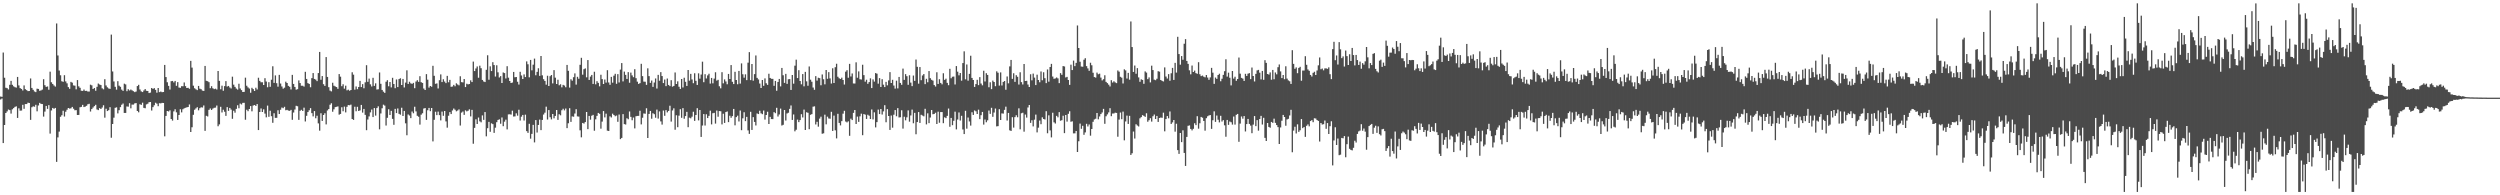 <?xml version="1.0" encoding="UTF-8"?>
<svg xmlns="http://www.w3.org/2000/svg" width="1920" height="150">
  <path d="M0 74.112h1v2.260H0zM1 74.336h1v1.356H1zM2 40.337h1v69.553H2zM3 59.680h1v36.324H3zM4 67.397h1v19.374H4zM5 67.723h1v17.816H5zM6 68.694h1v15.426H6zM7 65.107h1v19.471H7zM8 62.119h1v25.139H8zM9 65.112h1v18.846H9zM10 66.297h1v16.756H10zM11 66.984h1v15.077H11zM12 67.291h1v14.378H12zM13 59.080h1v31.479H13zM14 65.609h1v17.580H14zM15 67.666h1v17.318H15zM16 68.277h1v16.586H16zM17 69.453h1v11.048H17zM18 65.608h1v17.957H18zM19 68.524h1v11.393H19zM20 69.238h1v10.704H20zM21 69.977h1v8.852H21zM22 69.888h1v9.192H22zM23 60.246h1v31.819H23zM24 67.523h1v14.875H24zM25 68.960h1v12.688H25zM26 70.243h1v11.719H26zM27 70.774h1v9.705H27zM28 68.116h1v17.407H28zM29 68.287h1v12.725H29zM30 69.730h1v9.280H30zM31 69.440h1v10.312H31zM32 68.827h1v11.107H32zM33 60.809h1v28.733H33zM34 65.451h1v20.242H34zM35 66.706h1v14.627H35zM36 66.412h1v17.182H36zM37 68.903h1v11.843H37zM38 55.060h1v47.556H38zM39 63.202h1v21.612H39zM40 64.437h1v18.463H40zM41 65.646h1v17.916H41zM42 66.535h1v16.358H42zM43 18.024h1v106.302H43zM44 42.579h1v62.968H44zM45 54.162h1v46.892H45zM46 57.820h1v31.879H46zM47 62.392h1v26.128H47zM48 62.803h1v22.248H48zM49 57.770h1v31.745H49zM50 62.526h1v23.298H50zM51 64.012h1v20.288H51zM52 66.933h1v16.007H52zM53 68.210h1v15.190H53zM54 62.857h1v20.352H54zM55 63.467h1v18.644H55zM56 65.563h1v17.924H56zM57 65.774h1v18.921H57zM58 68.616h1v15.981H58zM59 61.477h1v26.829H59zM60 66.325h1v21.934H60zM61 67.453h1v14.915H61zM62 69.707h1v12.385H62zM63 69.815h1v10.701H63zM64 68.774h1v13.464H64zM65 69.834h1v12.061H65zM66 69.721h1v11.531H66zM67 70.294h1v9.783H67zM68 70.302h1v9.429H68zM69 65.019h1v20.620H69zM70 65.533h1v18.218H70zM71 68.334h1v14.241H71zM72 67.595h1v13.907H72zM73 69.692h1v10.772H73zM74 66.673h1v17.391H74zM75 64.161h1v20.417H75zM76 64.889h1v18.159H76zM77 65.349h1v18.366H77zM78 67.852h1v14.711H78zM79 68.589h1v12.276H79zM80 60.820h1v29.527H80zM81 65.618h1v17.889H81zM82 67.056h1v18.263H82zM83 67.956h1v16.676H83zM84 68.239h1v14.095H84zM85 26.572h1v79.207H85zM86 54.863h1v40.347H86zM87 62.566h1v27.795H87zM88 66.677h1v16.110H88zM89 68.853h1v13.581H89zM90 62.348h1v24.728H90zM91 65.806h1v18.832H91zM92 66.685h1v15.589H92zM93 68.814h1v11.617H93zM94 69.782h1v9.720H94zM95 64.259h1v22.457H95zM96 64.828h1v21.915H96zM97 70.041h1v11.706H97zM98 68.501h1v13.433H98zM99 69.463h1v9.814H99zM100 68.736h1v14.450H100zM101 69.415h1v10.918H101zM102 70.051h1v10.268H102zM103 70.748h1v8.686H103zM104 70.273h1v8.874H104zM105 66.097h1v19.142H105zM106 65.125h1v21.170H106zM107 68.698h1v11.355H107zM108 70.174h1v10.374H108zM109 70.694h1v8.132H109zM110 69.486h1v13.340H110zM111 68.425h1v14.733H111zM112 69.728h1v10.454H112zM113 69.880h1v9.793H113zM114 71.500h1v7.004H114zM115 71.120h1v7.212H115zM116 67.598h1v17.314H116zM117 68.254h1v14.048H117zM118 67.702h1v13.123H118zM119 69.011h1v9.872H119zM120 71.154h1v8.456H120zM121 67.594h1v13.952H121zM122 70.762h1v8.481H122zM123 70.292h1v9.105H123zM124 70.800h1v8.221H124zM125 70.668h1v8.436H125zM126 49.858h1v54.824H126zM127 59.184h1v29.838H127zM128 63.175h1v22.096H128zM129 65.943h1v19.661H129zM130 68.779h1v15.952H130zM131 62.359h1v29.042H131zM132 62.171h1v30.459H132zM133 63.286h1v22.262H133zM134 62.142h1v21.763H134zM135 65.886h1v20.362H135zM136 63.074h1v29.025H136zM137 67.245h1v21.096H137zM138 67.485h1v16.449H138zM139 66.209h1v20.096H139zM140 66.259h1v17.674H140zM141 63.342h1v19.861H141zM142 66.138h1v16.664H142zM143 67.577h1v14.867H143zM144 67.408h1v14.753H144zM145 68.180h1v12.074H145zM146 46.751h1v54.605H146zM147 51.938h1v45.777H147zM148 65.772h1v22.385H148zM149 67.793h1v16.497H149zM150 68.607h1v14.647H150zM151 69.235h1v13.077H151zM152 66.000h1v18.759H152zM153 68.110h1v14.994H153zM154 68.558h1v13.838H154zM155 69.603h1v12.983H155zM156 69.850h1v11.136H156zM157 50.646h1v49.880H157zM158 62.041h1v26.902H158zM159 62.357h1v27.093H159zM160 63.152h1v21.214H160zM161 67.737h1v15.549H161zM162 66.213h1v18.247H162zM163 67.792h1v15.639H163zM164 68.459h1v14.340H164zM165 68.108h1v14.513H165zM166 68.764h1v12.285H166zM167 54.517h1v42.446H167zM168 62.121h1v33.437H168zM169 68.532h1v13.466H169zM170 65.803h1v20.573H170zM171 69.683h1v14.586H171zM172 66.140h1v19.651H172zM173 62.293h1v26.718H173zM174 66.449h1v15.844H174zM175 65.978h1v19.156H175zM176 67.179h1v15.693H176zM177 67.917h1v16.232H177zM178 58.894h1v32.322H178zM179 65.026h1v19.998H179zM180 66.695h1v19.815H180zM181 68.039h1v15.573H181zM182 68.791h1v12.038H182zM183 64.328h1v18.816H183zM184 67.955h1v11.596H184zM185 69.245h1v10.979H185zM186 70.648h1v8.359H186zM187 70.537h1v8.416H187zM188 59.641h1v32.326H188zM189 65.827h1v18.438H189zM190 67.110h1v18.309H190zM191 67.996h1v15.719H191zM192 71.229h1v10.237H192zM193 67.410h1v18.112H193zM194 68.473h1v12.576H194zM195 69.878h1v10.782H195zM196 67.377h1v13.969H196zM197 68.684h1v11.229H197zM198 59.678h1v40.213H198zM199 62.111h1v23.885H199zM200 63.189h1v20.097H200zM201 63.197h1v22.796H201zM202 65.297h1v18.678H202zM203 60.051h1v27.201H203zM204 62.601h1v27.508H204zM205 67.003h1v14.080H205zM206 63.108h1v26.589H206zM207 66.677h1v18.376H207zM208 61.212h1v28.053H208zM209 50.867h1v43.462H209zM210 63.644h1v23.345H210zM211 57.902h1v32.607H211zM212 63.910h1v26.547H212zM213 66.538h1v18.126H213zM214 57.514h1v30.062H214zM215 64.131h1v20.142H215zM216 66.430h1v16.136H216zM217 68.112h1v15.001H217zM218 67.311h1v14.710H218zM219 62.742h1v21.947H219zM220 63.751h1v20.639H220zM221 65.941h1v19.015H221zM222 66.647h1v18.518H222zM223 68.686h1v15.690H223zM224 57.511h1v34.518H224zM225 64.470h1v21.931H225zM226 66.747h1v17.401H226zM227 68.851h1v12.424H227zM228 68.497h1v13.120H228zM229 61.771h1v30.285H229zM230 63.784h1v21.305H230zM231 65.820h1v18.524H231zM232 65.857h1v19.400H232zM233 66.511h1v16.198H233zM234 55.121h1v38.162H234zM235 60.600h1v28.337H235zM236 63.862h1v22.192H236zM237 64.458h1v20.251H237zM238 67.001h1v16.045H238zM239 60.004h1v26.876H239zM240 56.094h1v33.293H240zM241 60.597h1v24.702H241zM242 61.132h1v29.689H242zM243 62.324h1v26.566H243zM244 56.133h1v38.646H244zM245 39.860h1v60.503H245zM246 61.227h1v25.782H246zM247 58.404h1v34.448H247zM248 64.659h1v23.655H248zM249 65.963h1v21.036H249zM250 43.841h1v51.681H250zM251 59.086h1v25.740H251zM252 66.949h1v16.803H252zM253 69.564h1v10.851H253zM254 70.204h1v9.093H254zM255 63.531h1v22.262H255zM256 65.869h1v18.120H256zM257 66.421h1v15.862H257zM258 66.842h1v15.163H258zM259 68.205h1v13.491H259zM260 56.904h1v31.178H260zM261 58.870h1v28.636H261zM262 66.211h1v16.180H262zM263 64.712h1v20.749H263zM264 68.094h1v13.752H264zM265 65.799h1v20.498H265zM266 69.400h1v12.619H266zM267 68.854h1v11.819H267zM268 69.671h1v11.158H268zM269 69.115h1v11.234H269zM270 55.498h1v35.873H270zM271 57.320h1v34.775H271zM272 68.869h1v13.097H272zM273 66.421h1v19.036H273zM274 68.507h1v13.524H274zM275 66.813h1v18.444H275zM276 62.087h1v22.708H276zM277 66.891h1v13.719H277zM278 64.631h1v21.834H278zM279 67.775h1v15.896H279zM280 63.208h1v25.032H280zM281 50.054h1v49.946H281zM282 62.805h1v28.975H282zM283 60.354h1v29.043H283zM284 64.770h1v21.571H284zM285 66.425h1v17.695H285zM286 59.758h1v30.171H286zM287 65.964h1v17.054H287zM288 64.011h1v24.750H288zM289 68.748h1v14.243H289zM290 68.577h1v13.098H290zM291 55.662h1v43.661H291zM292 64.346h1v22.771H292zM293 69.067h1v14.092H293zM294 70.408h1v9.960H294zM295 71.328h1v9.756H295zM296 62.748h1v33.661H296zM297 61.574h1v28.873H297zM298 66.249h1v17.670H298zM299 62.955h1v25.353H299zM300 67.133h1v17.987H300zM301 59.768h1v31.517H301zM302 64.507h1v31.344H302zM303 67.735h1v15.876H303zM304 61.006h1v25.805H304zM305 66.856h1v16.438H305zM306 60.719h1v26.732H306zM307 60.101h1v27.973H307zM308 65.292h1v17.425H308zM309 60.640h1v28.451H309zM310 67.178h1v18.037H310zM311 63.434h1v31.265H311zM312 54.033h1v49.852H312zM313 64.466h1v23.458H313zM314 62.752h1v25.954H314zM315 64.005h1v26.733H315zM316 64.429h1v21.217H316zM317 63.640h1v23.334H317zM318 67.758h1v14.200H318zM319 62.629h1v22.909H319zM320 61.595h1v27.362H320zM321 62.868h1v26.760H321zM322 58.531h1v37.188H322zM323 63.147h1v24.932H323zM324 63.707h1v23.271H324zM325 67.971h1v15.396H325zM326 69.117h1v13.888H326zM327 56.909h1v35.139H327zM328 61.195h1v23.467H328zM329 67.283h1v15.598H329zM330 66.054h1v19.344H330zM331 66.603h1v16.363H331zM332 50.535h1v58.078H332zM333 58.190h1v33.826H333zM334 64.353h1v21.455H334zM335 64.056h1v24.367H335zM336 67.918h1v17.795H336zM337 61.590h1v26.835H337zM338 57.161h1v35.328H338zM339 63.002h1v22.716H339zM340 60.898h1v28.042H340zM341 62.637h1v22.621H341zM342 63.823h1v29.413H342zM343 58.273h1v39.765H343zM344 63.157h1v25.709H344zM345 61.328h1v24.800H345zM346 66.687h1v20.929H346zM347 66.434h1v18.388H347zM348 65.166h1v18.194H348zM349 66.248h1v18.003H349zM350 64.010h1v21.476H350zM351 64.889h1v19.997H351zM352 65.512h1v18.519H352zM353 58.557h1v37.827H353zM354 63.079h1v23.386H354zM355 63.306h1v22.332H355zM356 60.660h1v27.539H356zM357 66.856h1v17.871H357zM358 64.305h1v21.244H358zM359 64.804h1v20.246H359zM360 64.511h1v19.451H360zM361 61.687h1v27.707H361zM362 63.038h1v21.323H362zM363 47.327h1v63.044H363zM364 54.580h1v43.618H364zM365 52.571h1v39.058H365zM366 51.047h1v44.165H366zM367 59.724h1v30.554H367zM368 50.440h1v42.733H368zM369 52.393h1v41.570H369zM370 61.413h1v27.195H370zM371 62.577h1v29.468H371zM372 63.020h1v23.065H372zM373 53.594h1v51.115H373zM374 42.435h1v56.015H374zM375 61.251h1v32.348H375zM376 50.944h1v50.289H376zM377 54.593h1v40.117H377zM378 47.779h1v47.541H378zM379 49.965h1v52.092H379zM380 58.799h1v39.226H380zM381 50.107h1v43.735H381zM382 55.529h1v36.563H382zM383 59.475h1v32.168H383zM384 58.491h1v36.548H384zM385 63.725h1v26.473H385zM386 55.639h1v41.284H386zM387 56.102h1v37.360H387zM388 60.253h1v31.661H388zM389 50.855h1v48.504H389zM390 59.668h1v28.215H390zM391 62.210h1v25.528H391zM392 63.727h1v24.284H392zM393 63.374h1v21.615H393zM394 55.244h1v34.248H394zM395 59.331h1v30.086H395zM396 59.113h1v27.935H396zM397 62.749h1v26.060H397zM398 64.935h1v19.316H398zM399 55.156h1v37.417H399zM400 57.942h1v31.680H400zM401 60.685h1v27.604H401zM402 57.129h1v35.431H402zM403 59.180h1v28.880H403zM404 47.151h1v53.580H404zM405 49.353h1v52.688H405zM406 59.382h1v35.704H406zM407 46.036h1v60.460H407zM408 54.026h1v48.793H408zM409 49.672h1v46.220H409zM410 45.013h1v64.358H410zM411 57.812h1v34.412H411zM412 55.173h1v46.627H412zM413 52.432h1v43.538H413zM414 58.283h1v33.551H414zM415 43.028h1v56.898H415zM416 57.835h1v34.295H416zM417 60.836h1v27.143H417zM418 62.133h1v24.380H418zM419 65.045h1v16.897H419zM420 58.177h1v33.611H420zM421 66.049h1v18.467H421zM422 58.527h1v31.549H422zM423 57.625h1v34.079H423zM424 64.058h1v23.478H424zM425 53.856h1v37.045H425zM426 59.645h1v29.370H426zM427 64.531h1v19.936H427zM428 61.216h1v30.861H428zM429 65.475h1v22.275H429zM430 64.726h1v23.858H430zM431 67.055h1v17.634H431zM432 65.161h1v18.337H432zM433 65.683h1v19.102H433zM434 67.029h1v16.298H434zM435 49.855h1v48.561H435zM436 54.357h1v40.329H436zM437 67.271h1v15.851H437zM438 60.900h1v32.679H438zM439 61.967h1v27.410H439zM440 59.279h1v30.395H440zM441 56.366h1v30.829H441zM442 64.954h1v18.910H442zM443 58.978h1v30.414H443zM444 60.460h1v29.093H444zM445 49.753h1v50.338H445zM446 44.395h1v61.078H446zM447 57.340h1v37.051H447zM448 53.122h1v41.799H448zM449 52.554h1v41.170H449zM450 59.376h1v26.638H450zM451 46.107h1v53.082H451zM452 61.385h1v27.634H452zM453 58.844h1v33.068H453zM454 57.559h1v31.329H454zM455 64.444h1v23.762H455zM456 55.104h1v45.282H456zM457 64.744h1v26.890H457zM458 62.363h1v26.619H458zM459 63.651h1v23.087H459zM460 66.306h1v21.089H460zM461 57.389h1v41.417H461zM462 60.789h1v32.584H462zM463 64.514h1v20.798H463zM464 61.062h1v29.084H464zM465 63.428h1v23.872H465zM466 53.899h1v46.465H466zM467 63.347h1v37.261H467zM468 65.105h1v24.234H468zM469 59.027h1v31.201H469zM470 63.467h1v23.831H470zM471 58.123h1v30.179H471zM472 56.658h1v32.610H472zM473 64.338h1v24.387H473zM474 56.925h1v36.637H474zM475 63.309h1v24.654H475zM476 53.467h1v53.399H476zM477 48.417h1v57.537H477zM478 62.493h1v25.177H478zM479 54.976h1v40.338H479zM480 57.489h1v38.147H480zM481 60.623h1v30.207H481zM482 55.390h1v36.229H482zM483 63.518h1v22.077H483zM484 55.742h1v34.032H484zM485 57.882h1v34.488H485zM486 59.293h1v30.991H486zM487 53.156h1v45.446H487zM488 60.053h1v29.246H488zM489 62.714h1v26.337H489zM490 64.473h1v24.524H490zM491 63.835h1v21.215H491zM492 49.002h1v46.537H492zM493 58.458h1v31.975H493zM494 62.680h1v24.456H494zM495 62.760h1v24.598H495zM496 65.175h1v17.949H496zM497 52.472h1v53.527H497zM498 58.465h1v29.060H498zM499 63.650h1v21.547H499zM500 61.833h1v29.372H500zM501 66.728h1v20.260H501zM502 63.369h1v24.346H502zM503 60.282h1v30.163H503zM504 67.988h1v16.184H504zM505 57.475h1v33.634H505zM506 62.016h1v23.533H506zM507 55.413h1v37.811H507zM508 58.412h1v37.271H508zM509 63.782h1v21.105H509zM510 61.104h1v27.829H510zM511 66.151h1v18.408H511zM512 60.311h1v25.990H512zM513 65.234h1v19.945H513zM514 66.168h1v15.033H514zM515 61.611h1v31.764H515zM516 66.538h1v18.298H516zM517 65.983h1v17.235H517zM518 55.643h1v43.977H518zM519 64.506h1v23.996H519zM520 62.454h1v35.211H520zM521 66.603h1v22.230H521zM522 68.286h1v15.567H522zM523 60.693h1v29.800H523zM524 67.158h1v15.874H524zM525 59.680h1v31.519H525zM526 62.805h1v26.322H526zM527 66.008h1v19.910H527zM528 53.761h1v43.929H528zM529 61.933h1v28.445H529zM530 56.708h1v34.195H530zM531 61.014h1v28.611H531zM532 63.890h1v21.921H532zM533 56.274h1v36.540H533zM534 62.046h1v26.289H534zM535 65.240h1v17.838H535zM536 56.296h1v36.189H536zM537 60.394h1v24.062H537zM538 57.242h1v47.942H538zM539 47.340h1v49.067H539zM540 63.126h1v24.454H540zM541 56.977h1v39.413H541zM542 60.269h1v27.511H542zM543 57.931h1v32.743H543zM544 56.649h1v32.326H544zM545 64.212h1v20.762H545zM546 59.845h1v35.693H546zM547 64.013h1v22.957H547zM548 60.363h1v26.314H548zM549 55.484h1v39.420H549zM550 61.914h1v22.985H550zM551 61.307h1v28.327H551zM552 66.244h1v19.064H552zM553 67.846h1v17.599H553zM554 55.429h1v40.108H554zM555 63.977h1v23.375H555zM556 60.965h1v33.461H556zM557 62.549h1v23.525H557zM558 64.718h1v20.895H558zM559 56.802h1v36.991H559zM560 60.657h1v28.251H560zM561 49.959h1v40.523H561zM562 62.835h1v26.366H562zM563 64.548h1v19.127H563zM564 55.127h1v41.151H564zM565 61.443h1v28.535H565zM566 64.733h1v24.090H566zM567 54.453h1v38.822H567zM568 64.200h1v20.692H568zM569 48.702h1v51.308H569zM570 57.013h1v33.882H570zM571 59.638h1v26.607H571zM572 57.069h1v35.971H572zM573 61.556h1v28.183H573zM574 48.130h1v52.034H574zM575 40.028h1v62.803H575zM576 61.533h1v24.342H576zM577 49.161h1v50.608H577zM578 61.939h1v28.002H578zM579 56.922h1v36.706H579zM580 42.573h1v53.772H580zM581 59.808h1v27.356H581zM582 61.048h1v26.555H582zM583 64.149h1v20.877H583zM584 67.593h1v19.464H584zM585 61.465h1v26.244H585zM586 65.892h1v18.982H586zM587 60.196h1v31.671H587zM588 63.973h1v24.355H588zM589 65.203h1v20.598H589zM590 56.612h1v38.637H590zM591 59.878h1v29.885H591zM592 60.518h1v30.925H592zM593 60.550h1v30.932H593zM594 65.919h1v20.198H594zM595 62.154h1v24.778H595zM596 69.666h1v13.117H596zM597 62.944h1v26.532H597zM598 60.637h1v27.262H598zM599 66.374h1v17.030H599zM600 52.187h1v44.221H600zM601 57.793h1v38.061H601zM602 63.658h1v20.844H602zM603 56.725h1v35.846H603zM604 64.409h1v22.718H604zM605 60.867h1v25.699H605zM606 60.705h1v22.886H606zM607 69.050h1v11.971H607zM608 57.612h1v34.519H608zM609 64.250h1v23.649H609zM610 50.428h1v50.420H610zM611 45.829h1v53.821H611zM612 59.949h1v31.924H612zM613 53.927h1v39.872H613zM614 62.195h1v30.025H614zM615 64.769h1v22.927H615zM616 56.876h1v33.358H616zM617 66.289h1v17.891H617zM618 55.212h1v44.642H618zM619 62.486h1v23.711H619zM620 65.832h1v20.776H620zM621 51.030h1v48.192H621zM622 61.193h1v26.979H622zM623 62.775h1v24.875H623zM624 67.226h1v14.682H624zM625 68.960h1v12.697H625zM626 58.472h1v37.093H626zM627 61.893h1v31.654H627zM628 59.687h1v37.575H628zM629 59.988h1v31.113H629zM630 65.509h1v24.112H630zM631 57.204h1v45.524H631zM632 60.870h1v41.534H632zM633 64.760h1v23.289H633zM634 53.755h1v41.718H634zM635 60.543h1v29.033H635zM636 55.406h1v35.586H636zM637 60.199h1v30.994H637zM638 64.169h1v21.671H638zM639 52.410h1v48.147H639zM640 63.765h1v24.998H640zM641 51.629h1v48.486H641zM642 48.954h1v57.338H642zM643 58.956h1v28.436H643zM644 60.108h1v34.325H644zM645 60.671h1v35.629H645zM646 59.655h1v33.383H646zM647 61.461h1v25.817H647zM648 64.911h1v20.189H648zM649 55.056h1v38.295H649zM650 53.910h1v40.099H650zM651 59.699h1v33.491H651zM652 49.050h1v55.235H652zM653 58.736h1v32.384H653zM654 56.424h1v35.771H654zM655 64.121h1v22.583H655zM656 64.131h1v20.337H656zM657 47.856h1v47.360H657zM658 59.697h1v29.870H658zM659 54.816h1v38.762H659zM660 60.856h1v28.511H660zM661 61.066h1v26.248H661zM662 49.705h1v54.145H662zM663 57.709h1v29.914H663zM664 62.701h1v25.362H664zM665 61.227h1v30.118H665zM666 64.346h1v23.766H666zM667 63.025h1v25.867H667zM668 60.152h1v31.253H668zM669 67.620h1v16.437H669zM670 60.958h1v30.748H670zM671 62.678h1v23.584H671zM672 56.118h1v41.723H672zM673 56.583h1v37.227H673zM674 64.270h1v19.883H674zM675 60.031h1v27.566H675zM676 66.794h1v16.895H676zM677 60.844h1v27.139H677zM678 65.028h1v20.539H678zM679 66.877h1v13.908H679zM680 62.888h1v31.018H680zM681 65.539h1v18.268H681zM682 61.751h1v27.333H682zM683 55.384h1v44.414H683zM684 63.732h1v24.993H684zM685 61.290h1v36.751H685zM686 65.681h1v22.435H686zM687 68.065h1v16.449H687zM688 61.937h1v27.332H688zM689 67.904h1v15.155H689zM690 59.087h1v31.143H690zM691 63.680h1v26.392H691zM692 65.136h1v19.553H692zM693 52.675h1v46.105H693zM694 61.330h1v28.310H694zM695 56.910h1v35.527H695zM696 58.529h1v31.581H696zM697 65.123h1v19.648H697zM698 57.783h1v35.664H698zM699 63.429h1v25.231H699zM700 66.135h1v18.062H700zM701 58.013h1v36.677H701zM702 62.109h1v24.559H702zM703 45.718h1v57.386H703zM704 51.326h1v42.434H704zM705 64.267h1v21.786H705zM706 51.528h1v42.865H706zM707 61.604h1v26.579H707zM708 57.932h1v30.788H708zM709 56.876h1v32.477H709zM710 64.635h1v18.932H710zM711 60.500h1v35.013H711zM712 63.157h1v23.888H712zM713 54.604h1v39.977H713zM714 60.052h1v30.224H714zM715 61.282h1v23.213H715zM716 61.911h1v25.855H716zM717 65.339h1v22.180H717zM718 66.480h1v20.084H718zM719 55.511h1v39.744H719zM720 64.455h1v21.285H720zM721 60.808h1v33.464H721zM722 63.700h1v22.354H722zM723 64.791h1v21.273H723zM724 56.284h1v38.320H724zM725 61.346h1v28.784H725zM726 60.440h1v30.305H726zM727 63.643h1v25.367H727zM728 65.442h1v17.923H728zM729 52.862h1v44.495H729zM730 60.096h1v30.491H730zM731 58.937h1v37.195H731zM732 58.771h1v34.016H732zM733 64.852h1v20.934H733zM734 50.717h1v48.680H734zM735 55.041h1v36.782H735zM736 57.863h1v28.512H736zM737 56.057h1v36.503H737zM738 61.964h1v26.976H738zM739 48.424h1v50.987H739zM740 39.443h1v63.536H740zM741 60.930h1v24.182H741zM742 49.492h1v49.347H742zM743 61.964h1v28.285H743zM744 56.736h1v36.531H744zM745 42.827h1v53.631H745zM746 59.876h1v26.319H746zM747 61.433h1v26.834H747zM748 66.757h1v18.063H748zM749 64.577h1v20.928H749zM750 61.298h1v26.236H750zM751 65.401h1v18.848H751zM752 59.240h1v32.262H752zM753 64.155h1v24.323H753zM754 65.535h1v20.441H754zM755 54.331h1v41.362H755zM756 62.574h1v29.227H756zM757 56.230h1v37.655H757zM758 57.572h1v34.840H758zM759 67.035h1v17.853H759zM760 63.185h1v24.289H760zM761 68.445h1v14.351H761zM762 61.913h1v27.772H762zM763 62.965h1v23.449H763zM764 66.216h1v17.151H764zM765 54.806h1v42.271H765zM766 55.848h1v41.018H766zM767 65.755h1v18.092H767zM768 55.625h1v36.551H768zM769 65.646h1v21.463H769zM770 62.919h1v24.316H770zM771 62.219h1v22.140H771zM772 68.909h1v13.019H772zM773 58.738h1v33.832H773zM774 63.995h1v22.731H774zM775 50.981h1v49.122H775zM776 46.026h1v54.506H776zM777 60.547h1v29.471H777zM778 56.288h1v41.718H778zM779 62.882h1v27.069H779zM780 57.734h1v30.786H780zM781 58.989h1v31.068H781zM782 64.940h1v18.255H782zM783 55.481h1v43.852H783zM784 63.102h1v23.879H784zM785 64.893h1v21.676H785zM786 49.134h1v51.981H786zM787 62.211h1v25.732H787zM788 62.078h1v28.214H788zM789 64.902h1v17.633H789zM790 66.792h1v13.860H790zM791 57.036h1v37.309H791zM792 61.692h1v30.654H792zM793 56.517h1v40.540H793zM794 59.598h1v32.304H794zM795 65.334h1v22.696H795zM796 57.320h1v44.372H796zM797 61.464h1v36.594H797zM798 63.170h1v29.396H798zM799 54.888h1v40.483H799zM800 61.624h1v28.490H800zM801 55.481h1v35.901H801zM802 60.047h1v31.731H802zM803 63.830h1v21.583H803zM804 53.363h1v48.974H804zM805 62.697h1v25.894H805zM806 51.432h1v48.704H806zM807 49.071h1v56.455H807zM808 58.754h1v27.848H808zM809 60.523h1v33.438H809zM810 60.220h1v34.642H810zM811 59.512h1v29.495H811zM812 60.198h1v29.908H812zM813 63.870h1v22.251H813zM814 56.148h1v36.598H814zM815 57.466h1v34.865H815zM816 50.745h1v38.163H816zM817 51.048h1v51.177H817zM818 59.498h1v28.801H818zM819 59.043h1v34.322H819zM820 61.438h1v25.984H820zM821 65.169h1v20.274H821zM822 49.642h1v43.838H822zM823 53.811h1v39.394H823zM824 46.560h1v55.893H824zM825 50.783h1v51.641H825zM826 48.292h1v52.338H826zM827 19.557h1v97.202H827zM828 36.852h1v71.663H828zM829 47.426h1v47.485H829zM830 51.102h1v47.797H830zM831 51.264h1v45.359H831zM832 45.854h1v57.667H832zM833 44.684h1v56.989H833zM834 50.810h1v44.247H834zM835 52.531h1v44.585H835zM836 54.387h1v41.210H836zM837 48.177h1v56.020H837zM838 50.139h1v48.943H838zM839 55.859h1v37.702H839zM840 59.197h1v32.558H840zM841 59.621h1v31.574H841zM842 55.748h1v31.048H842zM843 57.022h1v34.608H843zM844 56.574h1v32.879H844zM845 59.578h1v28.001H845zM846 61.763h1v24.629H846zM847 60.825h1v22.808H847zM848 57.823h1v37.244H848zM849 62.851h1v26.443H849zM850 63.858h1v23.988H850zM851 65.049h1v21.280H851zM852 66.381h1v16.714H852zM853 61.601h1v27.644H853zM854 63.371h1v23.803H854zM855 62.410h1v24.732H855zM856 63.271h1v23.271H856zM857 63.845h1v22.865H857zM858 54.125h1v50.899H858zM859 55.056h1v36.805H859zM860 58.976h1v27.444H860zM861 59.671h1v31.878H861zM862 64.089h1v21.597H862zM863 53.246h1v54.554H863zM864 54.076h1v39.230H864zM865 60.324h1v28.450H865zM866 55.954h1v39.208H866zM867 61.196h1v27.764H867zM868 16.489h1v102.480H868zM869 36.165h1v81.523H869zM870 55.262h1v45.733H870zM871 50.319h1v56.083H871zM872 56.653h1v38.791H872zM873 52.349h1v44.045H873zM874 59.427h1v37.687H874zM875 62.820h1v28.043H875zM876 60.940h1v28.997H876zM877 61.370h1v27.055H877zM878 64.367h1v24.604H878zM879 54.837h1v34.932H879zM880 55.763h1v31.233H880zM881 60.750h1v32.750H881zM882 59.449h1v32.886H882zM883 63.304h1v27.464H883zM884 50.429h1v42.952H884zM885 53.803h1v35.502H885zM886 61.194h1v26.763H886zM887 61.610h1v29.799H887zM888 60.456h1v28.582H888zM889 54.675h1v38.958H889zM890 55.018h1v35.623H890zM891 61.458h1v28.834H891zM892 62.122h1v28.325H892zM893 62.559h1v23.963H893zM894 51.772h1v49.107H894zM895 58.784h1v32.658H895zM896 60.320h1v28.797H896zM897 56.931h1v33.972H897zM898 62.021h1v23.580H898zM899 56.246h1v38.921H899zM900 52.128h1v41.860H900zM901 61.412h1v30.752H901zM902 48.263h1v52.874H902zM903 55.782h1v39.265H903zM904 28.242h1v87.059H904zM905 41.545h1v76.604H905zM906 49.673h1v52.467H906zM907 43.051h1v66.098H907zM908 45.901h1v54.183H908zM909 33.587h1v83.870H909zM910 30.072h1v97.380H910zM911 46.781h1v58.360H911zM912 49.070h1v47.544H912zM913 53.995h1v42.298H913zM914 57.062h1v41.935H914zM915 50.337h1v49.793H915zM916 55.293h1v43.627H916zM917 54.203h1v40.480H917zM918 56.161h1v39.919H918zM919 56.685h1v32.553H919zM920 47.747h1v51.090H920zM921 57.015h1v37.661H921zM922 58.484h1v31.303H922zM923 58.018h1v32.399H923zM924 58.888h1v34.015H924zM925 59.399h1v40.936H925zM926 57.622h1v33.151H926zM927 59.546h1v29.767H927zM928 61.282h1v27.392H928zM929 59.431h1v28.943H929zM930 52.127h1v46.859H930zM931 55.818h1v36.546H931zM932 64.385h1v21.113H932zM933 59.538h1v34.077H933zM934 60.561h1v28.164H934zM935 57.580h1v34.354H935zM936 56.622h1v37.380H936zM937 62.387h1v26.539H937zM938 60.490h1v32.864H938zM939 57.494h1v34.744H939zM940 54.687h1v41.583H940zM941 45.500h1v59.523H941zM942 58.823h1v33.286H942zM943 55.822h1v40.081H943zM944 59.704h1v33.618H944zM945 65.591h1v28.329H945zM946 54.526h1v41.178H946zM947 60.384h1v29.094H947zM948 58.925h1v36.755H948zM949 62.035h1v26.142H949zM950 60.658h1v26.862H950zM951 44.193h1v64.734H951zM952 56.555h1v38.390H952zM953 59.794h1v29.634H953zM954 60.389h1v30.754H954zM955 62.162h1v26.979H955zM956 56.659h1v44.332H956zM957 58.342h1v36.932H957zM958 56.582h1v34.772H958zM959 56.184h1v39.016H959zM960 60.749h1v35.711H960zM961 51.892h1v50.383H961zM962 58.347h1v37.346H962zM963 62.567h1v26.592H963zM964 56.754h1v40.102H964zM965 54.059h1v38.182H965zM966 53.641h1v46.687H966zM967 55.791h1v35.655H967zM968 60.983h1v28.014H968zM969 54.476h1v41.158H969zM970 61.268h1v29.186H970zM971 46.255h1v59.627H971zM972 48.285h1v60.025H972zM973 56.820h1v37.637H973zM974 57.302h1v40.197H974zM975 55.591h1v42.527H975zM976 61.256h1v32.397H976zM977 53.692h1v40.684H977zM978 60.854h1v30.265H978zM979 55.672h1v38.699H979zM980 57.100h1v38.932H980zM981 51.615h1v46.013H981zM982 49.532h1v61.083H982zM983 54.824h1v43.063H983zM984 59.935h1v32.792H984zM985 57.599h1v30.665H985zM986 60.828h1v29.031H986zM987 50.871h1v45.679H987zM988 60.385h1v31.380H988zM989 61.722h1v29.506H989zM990 62.394h1v26.283H990zM991 64.470h1v19.859H991zM992 38.555h1v78.384H992zM993 49.068h1v51.209H993zM994 52.826h1v44.509H994zM995 51.760h1v50.726H995zM996 56.224h1v39.286H996zM997 52.160h1v49.089H997zM998 51.323h1v48.712H998zM999 62.000h1v29.452H999zM1000 54.163h1v44.220H1000zM1001 54.183h1v43.398H1001zM1002 43.137h1v61.971H1002zM1003 49.761h1v46.854H1003zM1004 53.346h1v42.196H1004zM1005 54.366h1v42.661H1005zM1006 57.546h1v35.412H1006zM1007 58.789h1v33.470H1007zM1008 55.894h1v37.976H1008zM1009 55.108h1v35.743H1009zM1010 57.580h1v33.435H1010zM1011 54.093h1v38.115H1011zM1012 50.161h1v42.709H1012zM1013 44.114h1v64.603H1013zM1014 53.199h1v41.275H1014zM1015 52.620h1v43.029H1015zM1016 54.036h1v41.350H1016zM1017 52.554h1v40.011H1017zM1018 52.475h1v46.463H1018zM1019 52.869h1v41.649H1019zM1020 51.701h1v51.218H1020zM1021 57.006h1v39.906H1021zM1022 60.793h1v32.329H1022zM1023 37.750h1v89.265H1023zM1024 32.083h1v75.770H1024zM1025 46.212h1v51.552H1025zM1026 42.588h1v68.772H1026zM1027 49.585h1v56.826H1027zM1028 32.378h1v86.836H1028zM1029 37.874h1v80.898H1029zM1030 44.658h1v61.299H1030zM1031 43.339h1v62.888H1031zM1032 51.089h1v53.431H1032zM1033 38.819h1v81.953H1033zM1034 43.120h1v67.640H1034zM1035 49.908h1v54.991H1035zM1036 41.675h1v72.582H1036zM1037 46.850h1v68.320H1037zM1038 36.828h1v78.691H1038zM1039 42.313h1v71.190H1039zM1040 50.218h1v57.871H1040zM1041 42.195h1v67.263H1041zM1042 46.129h1v56.747H1042zM1043 49.852h1v51.067H1043zM1044 47.291h1v53.006H1044zM1045 52.791h1v42.569H1045zM1046 48.482h1v51.921H1046zM1047 49.662h1v49.037H1047zM1048 47.104h1v54.007H1048zM1049 36.087h1v78.901H1049zM1050 44.009h1v61.307H1050zM1051 52.488h1v44.332H1051zM1052 48.419h1v47.492H1052zM1053 49.986h1v45.175H1053zM1054 41.381h1v61.447H1054zM1055 40.821h1v57.214H1055zM1056 52.884h1v43.696H1056zM1057 54.730h1v47.320H1057zM1058 55.658h1v41.421H1058zM1059 46.604h1v56.446H1059zM1060 45.817h1v58.223H1060zM1061 51.352h1v47.928H1061zM1062 48.075h1v50.881H1062zM1063 50.564h1v50.166H1063zM1064 31.197h1v84.734H1064zM1065 35.190h1v78.701H1065zM1066 43.537h1v68.640H1066zM1067 40.460h1v79.816H1067zM1068 40.417h1v66.116H1068zM1069 36.530h1v79.509H1069zM1070 37.628h1v80.370H1070zM1071 41.266h1v59.743H1071zM1072 31.545h1v90.175H1072zM1073 35.907h1v76.531H1073zM1074 39.328h1v67.274H1074zM1075 33.089h1v82.056H1075zM1076 44.723h1v57.650H1076zM1077 44.815h1v56.207H1077zM1078 46.938h1v54.881H1078zM1079 51.743h1v51.387H1079zM1080 40.749h1v66.143H1080zM1081 49.213h1v50.376H1081zM1082 46.055h1v61.846H1082zM1083 46.282h1v61.895H1083zM1084 46.049h1v53.977H1084zM1085 46.106h1v54.278H1085zM1086 53.969h1v42.948H1086zM1087 52.737h1v46.245H1087zM1088 49.370h1v53.117H1088zM1089 52.441h1v41.916H1089zM1090 54.561h1v45.239H1090zM1091 52.462h1v42.449H1091zM1092 55.267h1v42.259H1092zM1093 47.172h1v54.219H1093zM1094 52.631h1v47.179H1094zM1095 39.206h1v65.693H1095zM1096 42.151h1v58.216H1096zM1097 50.830h1v44.650H1097zM1098 50.144h1v51.240H1098zM1099 49.248h1v48.167H1099zM1100 47.233h1v53.274H1100zM1101 53.302h1v47.781H1101zM1102 53.821h1v40.759H1102zM1103 46.577h1v54.973H1103zM1104 45.512h1v58.229H1104zM1105 35.066h1v82.987H1105zM1106 28.929h1v90.863H1106zM1107 47.572h1v54.798H1107zM1108 36.332h1v74.893H1108zM1109 42.482h1v64.870H1109zM1110 42.996h1v62.340H1110zM1111 41.945h1v72.046H1111zM1112 46.849h1v53.118H1112zM1113 41.055h1v66.029H1113zM1114 43.350h1v60.777H1114zM1115 40.647h1v64.241H1115zM1116 37.681h1v79.100H1116zM1117 42.076h1v67.147H1117zM1118 48.592h1v54.530H1118zM1119 42.201h1v62.612H1119zM1120 51.800h1v50.101H1120zM1121 42.355h1v73.198H1121zM1122 49.130h1v59.815H1122zM1123 48.109h1v63.169H1123zM1124 49.073h1v60.855H1124zM1125 48.696h1v51.993H1125zM1126 33.722h1v86.962H1126zM1127 43.224h1v61.128H1127zM1128 48.352h1v59.607H1128zM1129 42.553h1v68.982H1129zM1130 45.169h1v60.840H1130zM1131 41.714h1v64.989H1131zM1132 46.530h1v57.739H1132zM1133 52.271h1v45.804H1133zM1134 45.304h1v64.507H1134zM1135 52.474h1v48.168H1135zM1136 39.412h1v80.184H1136zM1137 48.015h1v60.582H1137zM1138 53.993h1v46.362H1138zM1139 48.300h1v64.097H1139zM1140 47.786h1v63.270H1140zM1141 51.165h1v52.035H1141zM1142 50.074h1v49.081H1142zM1143 53.951h1v41.126H1143zM1144 44.366h1v56.041H1144zM1145 48.922h1v55.686H1145zM1146 50.110h1v63.129H1146zM1147 43.804h1v65.587H1147zM1148 49.396h1v54.489H1148zM1149 43.674h1v55.993H1149zM1150 50.552h1v47.321H1150zM1151 51.323h1v44.974H1151zM1152 38.349h1v68.848H1152zM1153 48.741h1v62.083H1153zM1154 49.708h1v54.100H1154zM1155 50.601h1v48.219H1155zM1156 54.573h1v39.521H1156zM1157 48.045h1v61.040H1157zM1158 56.984h1v35.326H1158zM1159 58.434h1v34.526H1159zM1160 58.606h1v31.524H1160zM1161 64.894h1v19.095H1161zM1162 60.093h1v31.009H1162zM1163 59.361h1v30.788H1163zM1164 58.848h1v29.447H1164zM1165 56.333h1v33.560H1165zM1166 59.963h1v25.933H1166zM1167 53.675h1v45.591H1167zM1168 60.487h1v25.418H1168zM1169 63.070h1v23.432H1169zM1170 59.016h1v31.300H1170zM1171 64.243h1v21.629H1171zM1172 61.198h1v29.850H1172zM1173 64.254h1v20.276H1173zM1174 65.045h1v16.301H1174zM1175 60.840h1v31.702H1175zM1176 61.246h1v25.720H1176zM1177 53.538h1v40.219H1177zM1178 55.097h1v38.933H1178zM1179 62.746h1v28.355H1179zM1180 56.239h1v44.640H1180zM1181 57.360h1v33.386H1181zM1182 57.958h1v32.703H1182zM1183 60.331h1v28.976H1183zM1184 63.227h1v22.516H1184zM1185 59.786h1v35.326H1185zM1186 61.293h1v27.790H1186zM1187 62.407h1v25.782H1187zM1188 53.052h1v45.541H1188zM1189 60.991h1v27.841H1189zM1190 56.368h1v36.419H1190zM1191 57.430h1v33.206H1191zM1192 59.562h1v27.111H1192zM1193 55.076h1v41.150H1193zM1194 62.801h1v28.074H1194zM1195 58.615h1v35.963H1195zM1196 59.967h1v36.944H1196zM1197 62.184h1v28.286H1197zM1198 46.264h1v59.091H1198zM1199 54.873h1v42.871H1199zM1200 58.311h1v35.095H1200zM1201 53.235h1v41.506H1201zM1202 62.159h1v29.079H1202zM1203 56.676h1v34.425H1203zM1204 62.724h1v24.113H1204zM1205 62.392h1v23.219H1205zM1206 59.971h1v35.318H1206zM1207 63.306h1v23.065H1207zM1208 52.227h1v41.166H1208zM1209 60.518h1v31.423H1209zM1210 62.850h1v23.015H1210zM1211 60.336h1v28.517H1211zM1212 64.569h1v23.062H1212zM1213 61.415h1v29.217H1213zM1214 57.327h1v36.409H1214zM1215 60.949h1v25.991H1215zM1216 57.174h1v34.979H1216zM1217 58.036h1v31.330H1217zM1218 58.463h1v30.229H1218zM1219 54.140h1v40.761H1219zM1220 55.954h1v34.660H1220zM1221 56.141h1v36.445H1221zM1222 62.228h1v26.363H1222zM1223 65.456h1v18.212H1223zM1224 52.453h1v44.165H1224zM1225 59.277h1v32.490H1225zM1226 54.878h1v42.092H1226zM1227 56.126h1v37.351H1227zM1228 60.471h1v30.426H1228zM1229 45.332h1v57.604H1229zM1230 51.510h1v41.645H1230zM1231 58.236h1v37.303H1231zM1232 53.005h1v44.082H1232zM1233 59.860h1v30.862H1233zM1234 36.837h1v64.186H1234zM1235 54.802h1v36.539H1235zM1236 60.746h1v24.536H1236zM1237 52.910h1v45.667H1237zM1238 62.072h1v27.066H1238zM1239 42.516h1v54.805H1239zM1240 49.070h1v48.823H1240zM1241 60.651h1v26.360H1241zM1242 63.555h1v28.493H1242zM1243 64.562h1v19.390H1243zM1244 59.333h1v28.404H1244zM1245 62.441h1v23.508H1245zM1246 66.277h1v20.153H1246zM1247 57.309h1v35.081H1247zM1248 63.063h1v25.436H1248zM1249 59.492h1v33.232H1249zM1250 56.583h1v42.022H1250zM1251 61.760h1v28.937H1251zM1252 58.188h1v34.834H1252zM1253 63.283h1v27.949H1253zM1254 66.342h1v19.116H1254zM1255 63.164h1v25.437H1255zM1256 68.392h1v15.964H1256zM1257 58.634h1v30.433H1257zM1258 63.793h1v24.216H1258zM1259 64.878h1v20.221H1259zM1260 54.900h1v46.692H1260zM1261 53.584h1v43.060H1261zM1262 60.072h1v36.839H1262zM1263 55.381h1v38.906H1263zM1264 62.386h1v26.158H1264zM1265 60.850h1v24.922H1265zM1266 62.222h1v25.059H1266zM1267 60.458h1v30.887H1267zM1268 54.068h1v40.008H1268zM1269 57.996h1v35.721H1269zM1270 45.059h1v61.370H1270zM1271 53.060h1v49.449H1271zM1272 58.221h1v29.349H1272zM1273 51.308h1v44.806H1273zM1274 60.071h1v29.847H1274zM1275 55.283h1v33.235H1275zM1276 56.929h1v34.806H1276zM1277 64.373h1v20.990H1277zM1278 56.598h1v42.762H1278zM1279 63.502h1v22.249H1279zM1280 54.093h1v40.261H1280zM1281 52.830h1v46.458H1281zM1282 63.734h1v22.562H1282zM1283 60.853h1v28.577H1283zM1284 64.431h1v19.953H1284zM1285 67.337h1v15.503H1285zM1286 58.494h1v37.406H1286zM1287 61.997h1v24.667H1287zM1288 58.477h1v38.766H1288zM1289 61.482h1v28.111H1289zM1290 63.399h1v23.922H1290zM1291 57.599h1v41.832H1291zM1292 59.131h1v36.021H1292zM1293 53.819h1v40.287H1293zM1294 59.898h1v30.051H1294zM1295 62.713h1v23.962H1295zM1296 54.054h1v38.653H1296zM1297 60.871h1v28.719H1297zM1298 57.586h1v43.510H1298zM1299 48.774h1v45.285H1299zM1300 61.113h1v28.449H1300zM1301 42.827h1v63.474H1301zM1302 48.833h1v57.010H1302zM1303 59.849h1v30.330H1303zM1304 59.031h1v35.855H1304zM1305 59.392h1v35.968H1305zM1306 51.434h1v45.727H1306zM1307 58.155h1v35.775H1307zM1308 59.192h1v33.405H1308zM1309 50.661h1v50.136H1309zM1310 46.977h1v52.020H1310zM1311 38.379h1v78.600H1311zM1312 37.816h1v70.121H1312zM1313 49.799h1v50.943H1313zM1314 47.718h1v57.225H1314zM1315 52.417h1v47.504H1315zM1316 54.353h1v53.321H1316zM1317 36.175h1v73.968H1317zM1318 44.675h1v53.750H1318zM1319 42.112h1v58.242H1319zM1320 50.437h1v47.383H1320zM1321 52.157h1v39.883H1321zM1322 35.974h1v76.935H1322zM1323 43.083h1v58.667H1323zM1324 48.546h1v49.823H1324zM1325 49.662h1v48.015H1325zM1326 53.767h1v38.981H1326zM1327 55.176h1v42.674H1327zM1328 55.070h1v37.825H1328zM1329 54.926h1v42.320H1329zM1330 55.375h1v38.711H1330zM1331 56.598h1v34.895H1331zM1332 51.431h1v47.376H1332zM1333 61.981h1v27.444H1333zM1334 59.477h1v27.435H1334zM1335 52.860h1v38.144H1335zM1336 63.082h1v26.680H1336zM1337 60.890h1v26.498H1337zM1338 64.407h1v23.403H1338zM1339 66.190h1v17.843H1339zM1340 58.662h1v35.547H1340zM1341 59.742h1v27.130H1341zM1342 56.344h1v39.445H1342zM1343 51.900h1v41.832H1343zM1344 61.738h1v26.937H1344zM1345 58.354h1v42.773H1345zM1346 62.752h1v26.980H1346zM1347 59.753h1v28.871H1347zM1348 62.437h1v24.949H1348zM1349 65.253h1v19.934H1349zM1350 55.734h1v36.782H1350zM1351 59.976h1v28.812H1351zM1352 63.833h1v25.937H1352zM1353 56.881h1v43.106H1353zM1354 59.678h1v27.937H1354zM1355 53.584h1v39.335H1355zM1356 56.386h1v33.458H1356zM1357 60.344h1v27.025H1357zM1358 53.496h1v41.609H1358zM1359 61.046h1v28.203H1359zM1360 54.347h1v42.459H1360zM1361 57.700h1v37.296H1361zM1362 60.853h1v24.485H1362zM1363 48.245h1v59.421H1363zM1364 56.207h1v38.359H1364zM1365 60.498h1v29.996H1365zM1366 55.314h1v39.771H1366zM1367 61.099h1v27.463H1367zM1368 57.652h1v32.551H1368zM1369 61.481h1v29.176H1369zM1370 62.249h1v23.616H1370zM1371 58.255h1v39.861H1371zM1372 62.053h1v26.729H1372zM1373 55.071h1v38.083H1373zM1374 56.237h1v33.759H1374zM1375 60.600h1v26.892H1375zM1376 58.560h1v30.478H1376zM1377 65.169h1v22.694H1377zM1378 63.503h1v31.619H1378zM1379 54.864h1v35.312H1379zM1380 62.332h1v26.149H1380zM1381 57.140h1v40.940H1381zM1382 61.542h1v28.040H1382zM1383 61.304h1v31.115H1383zM1384 53.542h1v40.969H1384zM1385 60.218h1v28.871H1385zM1386 52.676h1v40.380H1386zM1387 65.022h1v23.798H1387zM1388 65.182h1v18.412H1388zM1389 53.120h1v41.356H1389zM1390 59.876h1v28.936H1390zM1391 52.003h1v45.190H1391zM1392 55.384h1v37.193H1392zM1393 59.297h1v29.388H1393zM1394 46.574h1v55.265H1394zM1395 57.215h1v35.384H1395zM1396 61.162h1v32.233H1396zM1397 56.687h1v33.023H1397zM1398 59.599h1v28.071H1398zM1399 41.842h1v57.839H1399zM1400 58.487h1v33.471H1400zM1401 61.588h1v31.325H1401zM1402 49.427h1v53.078H1402zM1403 60.345h1v28.098H1403zM1404 44.017h1v52.605H1404zM1405 49.183h1v46.523H1405zM1406 61.441h1v23.876H1406zM1407 61.882h1v28.329H1407zM1408 62.621h1v21.861H1408zM1409 63.576h1v25.411H1409zM1410 64.772h1v22.274H1410zM1411 65.854h1v18.326H1411zM1412 55.981h1v38.948H1412zM1413 63.937h1v21.641H1413zM1414 56.444h1v38.548H1414zM1415 56.568h1v38.062H1415zM1416 60.554h1v25.178H1416zM1417 57.571h1v35.114H1417zM1418 60.260h1v28.107H1418zM1419 65.129h1v21.860H1419zM1420 62.530h1v25.137H1420zM1421 65.677h1v19.752H1421zM1422 60.567h1v30.089H1422zM1423 65.056h1v22.117H1423zM1424 63.641h1v24.131H1424zM1425 51.402h1v45.448H1425zM1426 57.232h1v35.914H1426zM1427 54.342h1v37.640H1427zM1428 56.458h1v32.764H1428zM1429 64.366h1v23.034H1429zM1430 60.473h1v26.571H1430zM1431 62.085h1v21.284H1431zM1432 57.168h1v35.714H1432zM1433 55.679h1v36.045H1433zM1434 60.272h1v26.554H1434zM1435 46.568h1v57.002H1435zM1436 49.047h1v52.816H1436zM1437 58.284h1v29.109H1437zM1438 49.499h1v47.220H1438zM1439 61.599h1v25.309H1439zM1440 57.957h1v33.162H1440zM1441 57.675h1v35.336H1441zM1442 63.699h1v21.139H1442zM1443 55.679h1v47.137H1443zM1444 63.547h1v22.839H1444zM1445 55.457h1v38.036H1445zM1446 52.149h1v48.744H1446zM1447 63.987h1v21.272H1447zM1448 61.195h1v29.407H1448zM1449 66.408h1v16.268H1449zM1450 61.134h1v26.536H1450zM1451 56.623h1v39.194H1451zM1452 63.404h1v23.651H1452zM1453 59.554h1v37.268H1453zM1454 61.996h1v30.661H1454zM1455 64.206h1v27.841H1455zM1456 56.125h1v46.253H1456zM1457 59.157h1v37.164H1457zM1458 54.759h1v40.854H1458zM1459 58.677h1v36.103H1459zM1460 60.380h1v32.231H1460zM1461 58.657h1v37.256H1461zM1462 60.933h1v27.315H1462zM1463 55.730h1v42.559H1463zM1464 56.227h1v36.387H1464zM1465 59.119h1v30.666H1465zM1466 59.404h1v27.291H1466zM1467 64.389h1v20.544H1467zM1468 64.258h1v19.415H1468zM1469 64.319h1v19.560H1469zM1470 65.855h1v18.744H1470zM1471 62.248h1v23.681H1471zM1472 62.787h1v22.730H1472zM1473 59.998h1v28.415H1473zM1474 63.535h1v25.739H1474zM1475 65.478h1v21.426H1475zM1476 65.233h1v25.720H1476zM1477 65.587h1v21.034H1477zM1478 63.985h1v22.432H1478zM1479 58.537h1v31.429H1479zM1480 60.533h1v26.254H1480zM1481 64.103h1v20.263H1481zM1482 56.922h1v33.183H1482zM1483 56.086h1v35.709H1483zM1484 53.737h1v41.471H1484zM1485 53.879h1v41.208H1485zM1486 56.551h1v37.975H1486zM1487 14.190h1v105.092H1487zM1488 42.381h1v69.237H1488zM1489 46.698h1v48.914H1489zM1490 46.594h1v49.649H1490zM1491 56.049h1v39.311H1491zM1492 51.204h1v49.044H1492zM1493 47.164h1v50.880H1493zM1494 52.498h1v48.840H1494zM1495 49.456h1v48.149H1495zM1496 56.203h1v38.832H1496zM1497 50.822h1v47.502H1497zM1498 54.934h1v40.950H1498zM1499 59.451h1v34.244H1499zM1500 56.142h1v37.822H1500zM1501 59.302h1v34.657H1501zM1502 50.534h1v42.690H1502zM1503 55.507h1v40.611H1503zM1504 59.829h1v28.519H1504zM1505 55.338h1v38.116H1505zM1506 60.796h1v30.915H1506zM1507 30.297h1v94.700H1507zM1508 28.954h1v92.091H1508zM1509 48.457h1v55.589H1509zM1510 41.498h1v66.143H1510zM1511 47.757h1v53.540H1511zM1512 48.838h1v47.163H1512zM1513 48.932h1v52.751H1513zM1514 59.485h1v32.764H1514zM1515 53.273h1v46.960H1515zM1516 59.560h1v32.978H1516zM1517 38.203h1v79.945H1517zM1518 37.705h1v82.004H1518zM1519 45.742h1v56.714H1519zM1520 47.270h1v58.594H1520zM1521 46.362h1v58.311H1521zM1522 57.984h1v40.627H1522zM1523 24.537h1v103.173H1523zM1524 42.122h1v67.540H1524zM1525 57.162h1v43.202H1525zM1526 58.394h1v38.352H1526zM1527 60.311h1v32.843H1527zM1528 7.994h1v123.781H1528zM1529 44.154h1v76.757H1529zM1530 53.733h1v55.344H1530zM1531 54.243h1v52.875H1531zM1532 55.216h1v41.256H1532zM1533 53.944h1v44.586H1533zM1534 58.976h1v38.721H1534zM1535 61.240h1v28.158H1535zM1536 58.932h1v34.587H1536zM1537 63.597h1v28.968H1537zM1538 46.845h1v55.676H1538zM1539 54.322h1v43.149H1539zM1540 57.353h1v31.236H1540zM1541 49.222h1v45.777H1541zM1542 57.137h1v36.194H1542zM1543 47.282h1v62.534H1543zM1544 43.287h1v58.241H1544zM1545 47.938h1v43.924H1545zM1546 57.970h1v44.147H1546zM1547 53.814h1v41.650H1547zM1548 47.331h1v64.047H1548zM1549 35.420h1v83.788H1549zM1550 39.171h1v64.673H1550zM1551 53.584h1v61.688H1551zM1552 57.767h1v52.484H1552zM1553 57.885h1v40.791H1553zM1554 45.002h1v74.159H1554zM1555 57.485h1v47.128H1555zM1556 55.206h1v53.767H1556zM1557 53.333h1v51.664H1557zM1558 59.714h1v28.671H1558zM1559 35.989h1v89.118H1559zM1560 41.308h1v70.766H1560zM1561 46.956h1v69.538H1561zM1562 44.793h1v65.922H1562zM1563 41.634h1v60.208H1563zM1564 2.579h1v129.702H1564zM1565 28.661h1v90.244H1565zM1566 45.766h1v59.433H1566zM1567 41.289h1v90.151H1567zM1568 44.095h1v60.758H1568zM1569 16.787h1v119.805H1569zM1570 38.691h1v83.081H1570zM1571 38.366h1v65.114H1571zM1572 45.461h1v59.450H1572zM1573 51.102h1v51.428H1573zM1574 47.511h1v58.811H1574zM1575 49.936h1v50.779H1575zM1576 57.844h1v39.790H1576zM1577 43.850h1v59.169H1577zM1578 56.330h1v46.562H1578zM1579 51.780h1v60.337H1579zM1580 28.891h1v90.733H1580zM1581 46.006h1v51.927H1581zM1582 51.330h1v52.134H1582zM1583 52.482h1v50.492H1583zM1584 55.239h1v37.271H1584zM1585 43.978h1v68.531H1585zM1586 59.234h1v41.726H1586zM1587 52.711h1v49.665H1587zM1588 54.767h1v49.609H1588zM1589 64.086h1v29.025H1589zM1590 19.409h1v106.397H1590zM1591 51.172h1v57.204H1591zM1592 49.541h1v57.808H1592zM1593 49.277h1v51.985H1593zM1594 56.913h1v40.081H1594zM1595 49.873h1v59.514H1595zM1596 56.043h1v43.597H1596zM1597 48.475h1v55.597H1597zM1598 46.828h1v61.645H1598zM1599 58.640h1v39.403H1599zM1600 22.030h1v110.029H1600zM1601 19.897h1v120.765H1601zM1602 45.033h1v63.439H1602zM1603 40.422h1v81.905H1603zM1604 48.908h1v59.091H1604zM1605 25.731h1v95.519H1605zM1606 34.065h1v85.414H1606zM1607 49.985h1v54.489H1607zM1608 52.590h1v54.440H1608zM1609 61.343h1v29.245H1609zM1610 42.320h1v75.896H1610zM1611 39.453h1v72.959H1611zM1612 56.960h1v40.376H1612zM1613 56.734h1v39.995H1613zM1614 57.619h1v37.604H1614zM1615 56.915h1v31.081H1615zM1616 54.073h1v46.291H1616zM1617 58.913h1v34.707H1617zM1618 54.584h1v42.508H1618zM1619 55.247h1v38.243H1619zM1620 61.278h1v35.819H1620zM1621 34.634h1v76.948H1621zM1622 46.496h1v57.114H1622zM1623 45.778h1v55.744H1623zM1624 51.811h1v49.307H1624zM1625 60.005h1v35.488H1625zM1626 44.251h1v68.803H1626zM1627 50.252h1v50.460H1627zM1628 58.536h1v43.521H1628zM1629 49.966h1v51.147H1629zM1630 58.487h1v38.376H1630zM1631 13.010h1v134.411H1631zM1632 29.613h1v105.509H1632zM1633 46.610h1v52.594H1633zM1634 39.340h1v79.801H1634zM1635 49.518h1v47.894H1635zM1636 45.906h1v61.062H1636zM1637 41.164h1v64.736H1637zM1638 57.391h1v40.699H1638zM1639 45.022h1v62.031H1639zM1640 48.057h1v59.715H1640zM1641 2.579h1v144.842H1641zM1642 17.551h1v122.013H1642zM1643 33.125h1v82.107H1643zM1644 12.034h1v131.669H1644zM1645 38.875h1v73.137H1645zM1646 36.415h1v83.298H1646zM1647 31.679h1v85.966H1647zM1648 34.976h1v72.497H1648zM1649 46.589h1v59.987H1649zM1650 54.044h1v46.694H1650zM1651 51.174h1v39.504H1651zM1652 38.579h1v78.231H1652zM1653 52.619h1v46.618H1653zM1654 52.431h1v42.801H1654zM1655 49.397h1v51.134H1655zM1656 51.924h1v39.752H1656zM1657 45.528h1v62.404H1657zM1658 51.817h1v51.062H1658zM1659 52.432h1v48.956H1659zM1660 46.610h1v55.153H1660zM1661 52.708h1v50.059H1661zM1662 40.821h1v67.608H1662zM1663 51.324h1v46.110H1663zM1664 51.856h1v40.922H1664zM1665 46.653h1v55.387H1665zM1666 54.377h1v41.506H1666zM1667 42.727h1v56.790H1667zM1668 50.133h1v47.694H1668zM1669 54.606h1v42.388H1669zM1670 36.683h1v70.009H1670zM1671 48.559h1v49.927H1671zM1672 31.820h1v104.616H1672zM1673 22.427h1v101.720H1673zM1674 42.091h1v69.632H1674zM1675 25.314h1v82.727H1675zM1676 34.257h1v71.691H1676zM1677 26.983h1v79.399H1677zM1678 33.853h1v75.694H1678zM1679 45.896h1v50.858H1679zM1680 40.668h1v71.082H1680zM1681 48.442h1v53.398H1681zM1682 23.140h1v105.057H1682zM1683 24.870h1v107.210H1683zM1684 28.594h1v91.523H1684zM1685 31.015h1v86.996H1685zM1686 34.678h1v86.061H1686zM1687 45.562h1v66.862H1687zM1688 12.391h1v126.165H1688zM1689 34.974h1v90.381H1689zM1690 29.084h1v88.072H1690zM1691 45.748h1v63.118H1691zM1692 45.658h1v60.938H1692zM1693 27.628h1v91.056H1693zM1694 43.625h1v75.411H1694zM1695 35.992h1v72.133H1695zM1696 38.146h1v85.848H1696zM1697 47.177h1v58.704H1697zM1698 37.036h1v79.434H1698zM1699 43.209h1v77.547H1699zM1700 48.895h1v59.367H1700zM1701 35.047h1v77.249H1701zM1702 41.886h1v61.150H1702zM1703 29.938h1v90.206H1703zM1704 30.492h1v83.640H1704zM1705 55.082h1v49.622H1705zM1706 44.090h1v65.391H1706zM1707 45.330h1v59.181H1707zM1708 28.901h1v114.687H1708zM1709 30.292h1v93.227H1709zM1710 37.944h1v67.935H1710zM1711 39.704h1v79.805H1711zM1712 52.394h1v52.740H1712zM1713 41.684h1v86.624H1713zM1714 26.270h1v103.195H1714zM1715 37.069h1v79.471H1715zM1716 45.328h1v80.145H1716zM1717 49.998h1v69.680H1717zM1718 50.281h1v51.097H1718zM1719 38.467h1v88.432H1719zM1720 46.455h1v60.709H1720zM1721 43.219h1v70.924H1721zM1722 44.063h1v66.239H1722zM1723 53.597h1v48.158H1723zM1724 11.588h1v135.235H1724zM1725 21.035h1v102.508H1725zM1726 37.374h1v96.117H1726zM1727 34.088h1v95.907H1727zM1728 34.840h1v81.102H1728zM1729 8.586h1v129.765H1729zM1730 32.236h1v104.036H1730zM1731 43.417h1v69.961H1731zM1732 2.630h1v130.173H1732zM1733 38.694h1v78.076H1733zM1734 16.075h1v108.017H1734zM1735 29.880h1v92.675H1735zM1736 43.104h1v58.141H1736zM1737 40.948h1v74.021H1737zM1738 51.172h1v55.093H1738zM1739 45.602h1v64.515H1739zM1740 49.383h1v61.828H1740zM1741 47.598h1v51.273H1741zM1742 34.446h1v83.451H1742zM1743 42.485h1v76.372H1743zM1744 19.736h1v98.435H1744zM1745 28.286h1v91.161H1745zM1746 50.844h1v53.436H1746zM1747 37.807h1v80.647H1747zM1748 39.066h1v73.912H1748zM1749 45.612h1v69.202H1749zM1750 39.865h1v68.672H1750zM1751 50.993h1v54.234H1751zM1752 45.386h1v74.774H1752zM1753 49.266h1v70.991H1753zM1754 51.325h1v57.247H1754zM1755 15.534h1v131.887H1755zM1756 39.781h1v79.260H1756zM1757 37.330h1v80.141H1757zM1758 29.683h1v85.464H1758zM1759 43.598h1v60.440H1759zM1760 43.794h1v69.896H1760zM1761 44.765h1v58.637H1761zM1762 34.128h1v76.450H1762zM1763 34.401h1v83.994H1763zM1764 49.396h1v51.998H1764zM1765 2.579h1v144.842H1765zM1766 11.176h1v136.244H1766zM1767 37.552h1v85.717H1767zM1768 32.876h1v106.430H1768zM1769 37.538h1v88.941H1769zM1770 10.189h1v137.232H1770zM1771 14.407h1v111.520H1771zM1772 38.310h1v79.350H1772zM1773 29.571h1v94.865H1773zM1774 46.977h1v56.816H1774zM1775 26.089h1v101.775H1775zM1776 32.730h1v88.092H1776zM1777 44.880h1v62.520H1777zM1778 38.509h1v70.510H1778zM1779 37.899h1v68.485H1779zM1780 51.850h1v60.238H1780zM1781 36.545h1v79.516H1781zM1782 43.811h1v58.928H1782zM1783 44.439h1v76.855H1783zM1784 39.841h1v62.463H1784zM1785 31.474h1v74.718H1785zM1786 22.660h1v108.384H1786zM1787 30.574h1v88.151H1787zM1788 28.714h1v101.871H1788zM1789 38.242h1v84.733H1789zM1790 40.758h1v67.432H1790zM1791 30.766h1v108.450H1791zM1792 35.474h1v85.135H1792zM1793 34.568h1v81.955H1793zM1794 37.906h1v79.598H1794zM1795 40.517h1v72.938H1795zM1796 14.854h1v130.055H1796zM1797 21.562h1v109.491H1797zM1798 36.680h1v86.799H1798zM1799 36.121h1v88.287H1799zM1800 43.277h1v60.098H1800zM1801 37.315h1v81.892H1801zM1802 34.396h1v79.199H1802zM1803 43.955h1v67.155H1803zM1804 32.923h1v85.307H1804zM1805 39.720h1v79.017H1805zM1806 2.579h1v144.842H1806zM1807 5.678h1v141.743H1807zM1808 26.898h1v95.372H1808zM1809 6.045h1v135.829H1809zM1810 32.514h1v85.039H1810zM1811 33.562h1v95.862H1811zM1812 18.643h1v108.097H1812zM1813 27.977h1v90.300H1813zM1814 34.791h1v84.756H1814zM1815 45.956h1v73.032H1815zM1816 50.073h1v46.047H1816zM1817 57.852h1v35.238H1817zM1818 60.595h1v29.671H1818zM1819 62.190h1v21.206H1819zM1820 66.606h1v16.510H1820zM1821 68.935h1v12.795H1821zM1822 70.263h1v10.171H1822zM1823 70.844h1v8.216H1823zM1824 71.953h1v7.215H1824zM1825 72.127h1v6.703H1825zM1826 72.261h1v5.031H1826zM1827 72.795h1v4.698H1827zM1828 72.844h1v4.296H1828zM1829 72.928h1v3.707H1829zM1830 73.515h1v3.083H1830zM1831 73.974h1v2.259H1831zM1832 73.990h1v2.030H1832zM1833 74.128h1v1.668H1833zM1834 65.947h1v18.009H1834zM1835 58.986h1v29.855H1835zM1836 60.091h1v36.551H1836zM1837 48.875h1v56.763H1837zM1838 49.878h1v53.412H1838zM1839 59.842h1v37.269H1839zM1840 63.940h1v31.831H1840zM1841 62.161h1v27.912H1841zM1842 62.188h1v24.727H1842zM1843 62.010h1v23.467H1843zM1844 63.628h1v21.854H1844zM1845 66.232h1v18.375H1845zM1846 66.718h1v17.307H1846zM1847 67.517h1v14.797H1847zM1848 68.899h1v13.210H1848zM1849 68.624h1v13.542H1849zM1850 68.881h1v15.399H1850zM1851 68.403h1v17.409H1851zM1852 68.112h1v17.150H1852zM1853 67.567h1v17.293H1853zM1854 68.212h1v14.941H1854zM1855 68.637h1v13.005H1855zM1856 68.441h1v15.211H1856zM1857 68.586h1v15.604H1857zM1858 66.200h1v20.741H1858zM1859 65.496h1v21.287H1859zM1860 65.008h1v21.349H1860zM1861 64.006h1v21.404H1861zM1862 65.019h1v18.585H1862zM1863 64.262h1v19.101H1863zM1864 66.586h1v15.085H1864zM1865 67.077h1v15.177H1865zM1866 64.740h1v17.860H1866zM1867 64.074h1v18.105H1867zM1868 65.420h1v17.472H1868zM1869 66.735h1v17.536H1869zM1870 66.997h1v15.859H1870zM1871 65.591h1v17.417H1871zM1872 66.181h1v17.602H1872zM1873 65.091h1v20.632H1873zM1874 64.804h1v20.692H1874zM1875 66.679h1v17.520H1875zM1876 65.799h1v15.929H1876zM1877 67.310h1v14.243H1877zM1878 68.711h1v12.296H1878zM1879 68.820h1v11.762H1879zM1880 70.702h1v8.239H1880zM1881 70.858h1v7.141H1881zM1882 72.503h1v5.105H1882zM1883 72.533h1v5.007H1883zM1884 72.960h1v3.681H1884zM1885 72.973h1v3.755H1885zM1886 73.403h1v3.138H1886zM1887 73.610h1v3.023H1887zM1888 73.309h1v3.089H1888zM1889 73.759h1v2.289H1889zM1890 74.074h1v2.233H1890zM1891 73.806h1v2.061H1891zM1892 74.202h1v1.585H1892zM1893 74.434h1v1.188H1893zM1894 74.581h1v1.031H1894zM1895 74.660h1v1.000H1895zM1896 74.705h1v1.000H1896zM1897 74.786h1v1.000H1897zM1898 74.775h1v1.000H1898zM1899 74.812h1v1.000H1899zM1900 74.834h1v1.000H1900zM1901 74.833h1v1.000H1901zM1902 74.857h1v1.000H1902zM1903 74.881h1v1.000H1903zM1904 74.915h1v1.000H1904zM1905 74.928h1v1.000H1905zM1906 74.956h1v1.000H1906zM1907 74.950h1v1.000H1907zM1908 74.946h1v1.000H1908zM1909 74.960h1v1.000H1909zM1910 74.987h1v1.000H1910zM1911 74.995h1v1.000H1911zM1912 74.995h1v1.000H1912zM1913 74.996h1v1.000H1913zM1914 74.997h1v1.000H1914zM1915 74.998h1v1.000H1915zM1916 74.998h1v1.000H1916zM1917 74.998h1v1.000H1917zM1918 74.999h1v1.000H1918zM1919 74.999h1v1.000H1919z" fill="#4a4a4a"></path>
</svg>
